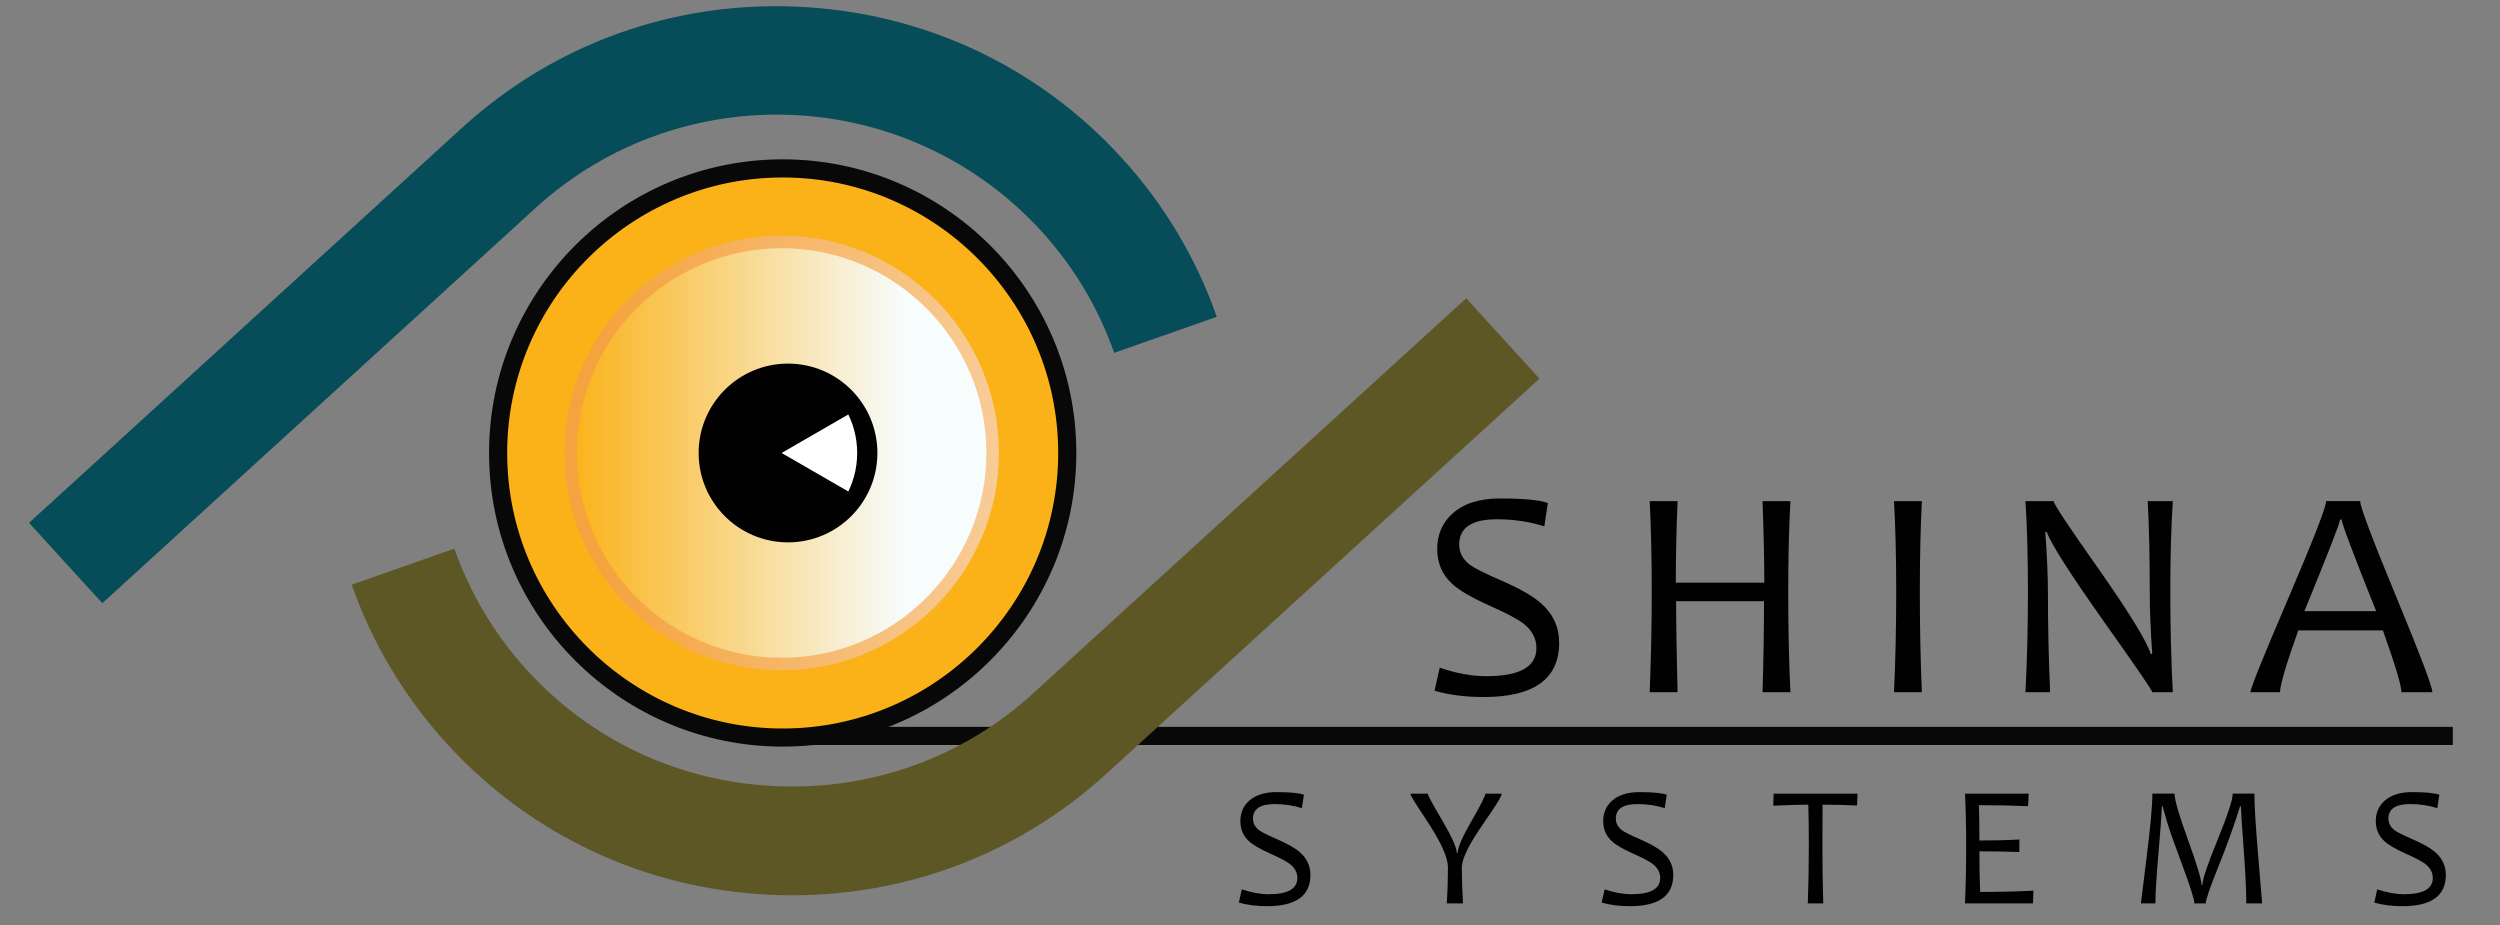 <?xml version="1.0" encoding="utf-8"?>
<!-- Generator: Adobe Illustrator 15.0.0, SVG Export Plug-In  -->
<!DOCTYPE svg PUBLIC "-//W3C//DTD SVG 1.1//EN" "http://www.w3.org/Graphics/SVG/1.1/DTD/svg11.dtd">
<svg version="1.1"
	 xmlns="http://www.w3.org/2000/svg" xmlns:xlink="http://www.w3.org/1999/xlink" xmlns:a="http://ns.adobe.com/AdobeSVGViewerExtensions/3.0/"
	 x="0px" y="0px" width="200px" height="74px" viewBox="-2.322 -0.495 200 74" enable-background="new -2.322 -0.495 200 74"
	 xml:space="preserve">
<rect x="-2.322" y="-0.495" width="200" height="74" fill="#808080" stroke="none"/>
<defs>
</defs>
<rect x="62.425" y="57.654" fill="#080808" width="131.479" height="1.449"/>
<circle fill="#FAB218" cx="60.293" cy="35.744" r="22.766"/>
<path fill="#080808" d="M60.293,59.234c-12.953,0-23.491-10.537-23.491-23.49S47.34,12.252,60.293,12.252
	s23.491,10.538,23.491,23.491S73.246,59.234,60.293,59.234z M60.293,13.703c-12.153,0-22.041,9.888-22.041,22.041
	s9.888,22.041,22.041,22.041s22.041-9.888,22.041-22.041S72.446,13.703,60.293,13.703z"/>
<linearGradient id="SVGID_1_" gradientUnits="userSpaceOnUse" x1="43.325" y1="35.744" x2="77.09" y2="35.744">
	<stop  offset="0" style="stop-color:#FAB218"/>
	<stop  offset="0.792" style="stop-color:#F7FCFD"/>
</linearGradient>
<circle fill="url(#SVGID_1_)" cx="60.208" cy="35.744" r="16.882"/>
<linearGradient id="SVGID_2_" gradientUnits="userSpaceOnUse" x1="42.825" y1="35.744" x2="77.59" y2="35.744">
	<stop  offset="0.085" style="stop-color:#F5A33E"/>
	<stop  offset="1" style="stop-color:#F8CC98"/>
	<stop  offset="1" style="stop-color:#F8CD9A"/>
</linearGradient>
<path fill="url(#SVGID_2_)" d="M60.208,53.126c-9.585,0-17.383-7.799-17.383-17.383c0-9.585,7.798-17.383,17.383-17.383
	c9.584,0,17.382,7.798,17.382,17.383C77.59,45.328,69.792,53.126,60.208,53.126z M60.208,19.361
	c-9.033,0-16.383,7.349-16.383,16.383c0,9.033,7.35,16.383,16.383,16.383s16.382-7.35,16.382-16.383
	C76.59,26.71,69.241,19.361,60.208,19.361z"/>
<path fill="#010101" stroke="#010101" stroke-miterlimit="10" d="M60.719,29.093c-3.673,0-6.65,2.978-6.65,6.651
	c0,3.673,2.978,6.65,6.65,6.65c3.674,0,6.651-2.978,6.651-6.65C67.37,32.07,64.393,29.093,60.719,29.093z M59.206,35.744
	l6.536-3.773c0.642,1.11,1.01,2.398,1.01,3.773c0,1.375-0.368,2.663-1.01,3.773L59.206,35.744z"/>
<path fill="#FFFFFF" stroke="#010101" stroke-miterlimit="10" d="M65.742,31.97l-6.536,3.773l6.536,3.773
	c0.642-1.11,1.01-2.399,1.01-3.773C66.752,34.369,66.384,33.08,65.742,31.97z"/>
<path fill="#074D59" d="M5.864,47.761L0,41.333L34.655,9.718C41.998,3.02,51.54-0.422,61.537,0.042
	C71.527,0.5,80.72,4.796,87.418,12.139c3.386,3.711,5.943,7.987,7.603,12.71l-8.21,2.884c-1.27-3.614-3.228-6.888-5.82-9.73
	C70.345,6.334,52.189,5.5,40.52,16.146L5.864,47.761z"/>
<path fill="#5C5724" d="M61.07,71.129c-0.588,0-1.177-0.014-1.768-0.04c-9.991-0.459-19.183-4.755-25.882-12.098
	c-3.385-3.712-5.942-7.988-7.603-12.711l8.21-2.885c1.27,3.615,3.228,6.889,5.82,9.73c5.133,5.627,12.184,8.919,19.853,9.271
	c7.664,0.354,14.992-2.28,20.618-7.413l34.655-31.615l5.864,6.428L86.184,61.412C79.274,67.714,70.415,71.129,61.07,71.129z"/>
<g>
	<g>
		<path fill="#010101" d="M102.513,69.504c0,1.663-1.158,2.495-3.474,2.495c-0.846,0-1.597-0.096-2.253-0.289l0.236-1.06
			c0.755,0.261,1.472,0.392,2.151,0.392c1.528,0,2.293-0.432,2.293-1.295c0-0.437-0.198-0.811-0.594-1.12
			c-0.266-0.207-0.787-0.483-1.564-0.829c-0.818-0.364-1.392-0.699-1.72-1.006c-0.454-0.422-0.681-0.953-0.681-1.592
			c0-0.665,0.23-1.207,0.694-1.625c0.517-0.467,1.248-0.701,2.192-0.701c1.069,0,1.802,0.069,2.198,0.209l-0.162,1.072
			c-0.684-0.216-1.409-0.324-2.179-0.324c-1.155,0-1.733,0.387-1.733,1.16c0,0.374,0.166,0.686,0.499,0.938
			c0.217,0.158,0.692,0.396,1.431,0.715c0.84,0.365,1.447,0.711,1.82,1.039C102.23,68.177,102.513,68.785,102.513,69.504z"/>
		<path fill="#010101" d="M117.815,62.996c0,0.166-0.277,0.652-0.83,1.457c-0.782,1.138-1.293,1.911-1.531,2.32
			c-0.553,0.939-0.829,1.654-0.829,2.145c0,0.926,0.031,1.88,0.094,2.859h-1.295c0.059-0.93,0.088-1.889,0.088-2.873
			c0-0.539-0.258-1.288-0.775-2.246c-0.292-0.535-0.775-1.309-1.45-2.32c-0.518-0.781-0.775-1.229-0.775-1.342h1.382
			c0,0.117,0.389,0.833,1.164,2.148c0.775,1.314,1.163,2.184,1.163,2.606h0.067c0-0.427,0.37-1.281,1.11-2.563
			c0.739-1.281,1.108-2.012,1.108-2.191H117.815z"/>
		<path fill="#010101" d="M131.54,69.504c0,1.663-1.158,2.495-3.473,2.495c-0.847,0-1.597-0.096-2.254-0.289l0.236-1.06
			c0.756,0.261,1.473,0.392,2.152,0.392c1.528,0,2.293-0.432,2.293-1.295c0-0.437-0.198-0.811-0.594-1.12
			c-0.266-0.207-0.787-0.483-1.564-0.829c-0.819-0.364-1.392-0.699-1.72-1.006c-0.455-0.422-0.682-0.953-0.682-1.592
			c0-0.665,0.231-1.207,0.694-1.625c0.518-0.467,1.248-0.701,2.192-0.701c1.07,0,1.803,0.069,2.198,0.209l-0.162,1.072
			c-0.683-0.216-1.409-0.324-2.178-0.324c-1.155,0-1.733,0.387-1.733,1.16c0,0.374,0.166,0.686,0.499,0.938
			c0.216,0.158,0.692,0.396,1.43,0.715c0.841,0.365,1.448,0.711,1.821,1.039C131.259,68.177,131.54,68.785,131.54,69.504z"/>
		<path fill="#010101" d="M146.277,62.996l-0.034,0.951c-0.891-0.045-1.811-0.067-2.759-0.067c-0.009,0.863-0.014,1.958-0.014,3.284
			c0,1.467,0.022,3.004,0.067,4.613h-1.234c0.055-1.533,0.081-3.07,0.081-4.613c0-1.309-0.014-2.402-0.04-3.284
			c-0.666,0-1.601,0.026-2.806,0.081l0.033-0.965H146.277z"/>
		<path fill="#010101" d="M160.353,70.759l-0.04,1.018h-5.437c0.063-1.393,0.095-2.932,0.095-4.613c0-1.582-0.031-2.972-0.095-4.168
			h5.099L159.921,64c-1.236-0.054-2.548-0.081-3.932-0.081c0.027,0.697,0.04,1.64,0.04,2.826c1.196,0,2.262-0.027,3.197-0.08v1.004
			c-0.998-0.04-2.064-0.061-3.197-0.061c0,1.156,0.021,2.24,0.061,3.252C157.583,70.861,159.004,70.826,160.353,70.759z"/>
		<path fill="#010101" d="M178.65,71.777h-1.268c0-1.002-0.07-2.453-0.21-4.35c-0.139-1.898-0.213-3.035-0.222-3.413h-0.067
			c-0.45,1.462-1.021,3.048-1.71,4.759c-0.69,1.711-1.035,2.713-1.035,3.004h-0.911c0-0.314-0.321-1.334-0.964-3.059
			c-0.644-1.725-1.05-2.879-1.221-3.463c-0.171-0.585-0.288-0.998-0.352-1.241h-0.066c-0.014,0.616-0.104,1.859-0.267,3.729
			c-0.165,1.871-0.246,3.215-0.246,4.033h-1.16c0-0.045,0.152-1.281,0.458-3.713c0.306-2.43,0.459-4.119,0.459-5.068h1.773
			c0,0.495,0.359,1.731,1.079,3.71s1.079,3.177,1.079,3.595h0.068c0-0.418,0.404-1.62,1.214-3.605
			c0.81-1.984,1.214-3.218,1.214-3.699h1.733c0,0.949,0.104,2.631,0.31,5.045C178.547,70.456,178.65,71.701,178.65,71.777z"/>
		<path fill="#010101" d="M193.347,69.504c0,1.663-1.158,2.495-3.474,2.495c-0.846,0-1.597-0.096-2.253-0.289l0.236-1.06
			c0.756,0.261,1.473,0.392,2.152,0.392c1.528,0,2.293-0.432,2.293-1.295c0-0.437-0.198-0.811-0.594-1.12
			c-0.266-0.207-0.787-0.483-1.564-0.829c-0.819-0.364-1.393-0.699-1.721-1.006c-0.454-0.422-0.681-0.953-0.681-1.592
			c0-0.665,0.231-1.207,0.694-1.625c0.518-0.467,1.248-0.701,2.192-0.701c1.069,0,1.803,0.069,2.198,0.209l-0.162,1.072
			c-0.683-0.216-1.409-0.324-2.178-0.324c-1.155,0-1.733,0.387-1.733,1.16c0,0.374,0.166,0.686,0.499,0.938
			c0.216,0.158,0.692,0.396,1.43,0.715c0.841,0.365,1.447,0.711,1.821,1.039C193.065,68.177,193.347,68.785,193.347,69.504z"/>
	</g>
</g>
<path fill="#010101" d="M122.412,50.922c0,2.896-2.015,4.345-6.046,4.345c-1.472,0-2.778-0.169-3.922-0.505l0.411-1.844
	c1.315,0.454,2.563,0.681,3.746,0.681c2.66,0,3.991-0.751,3.991-2.254c0-0.759-0.345-1.408-1.033-1.949
	c-0.462-0.359-1.37-0.841-2.724-1.443c-1.425-0.635-2.423-1.217-2.994-1.75c-0.791-0.735-1.186-1.659-1.186-2.771
	c0-1.158,0.402-2.102,1.209-2.829c0.9-0.814,2.173-1.221,3.816-1.221c1.862,0,3.139,0.121,3.826,0.363l-0.281,1.867
	c-1.189-0.376-2.453-0.564-3.792-0.564c-2.012,0-3.018,0.674-3.018,2.02c0,0.65,0.29,1.194,0.869,1.633
	c0.376,0.273,1.205,0.688,2.489,1.244c1.463,0.634,2.52,1.236,3.17,1.808C121.924,48.614,122.412,49.67,122.412,50.922z"/>
<path fill="#010101" d="M140.912,54.879h-2.23c0.078-2.708,0.117-5.134,0.117-7.279h-7.032c0,1.737,0.039,4.165,0.117,7.279h-2.23
	c0.109-2.856,0.164-5.534,0.164-8.03c0-2.615-0.055-5.033-0.164-7.256h2.23c-0.094,2.238-0.141,4.414-0.141,6.527h7.08
	c0-1.698-0.047-3.874-0.142-6.527h2.23c-0.117,2.176-0.176,4.594-0.176,7.256C140.736,49.769,140.795,52.445,140.912,54.879z"/>
<path fill="#010101" d="M151.429,54.879h-2.23c0.117-2.536,0.176-5.213,0.176-8.03c0-2.771-0.059-5.189-0.176-7.256h2.23
	c-0.11,2.137-0.164,4.555-0.164,7.256C151.265,49.682,151.318,52.359,151.429,54.879z"/>
<path fill="#010101" d="M171.502,54.879h-1.644c0-0.133-1.284-2.008-3.851-5.624c-2.686-3.796-4.215-6.191-4.591-7.186H161.3
	c0.141,1.887,0.212,3.503,0.212,4.85c0,2.63,0.059,5.283,0.176,7.96h-1.973c0.133-2.544,0.199-5.221,0.199-8.03
	c0-2.764-0.066-5.182-0.199-7.256h2.254c0,0.219,1.182,2.004,3.546,5.354c2.473,3.522,3.882,5.815,4.227,6.88h0.117
	c-0.133-1.909-0.199-3.53-0.199-4.86c0-2.896-0.055-5.354-0.164-7.373h2.007c-0.133,2.074-0.199,4.492-0.199,7.256
	C171.303,49.659,171.369,52.335,171.502,54.879z"/>
<path fill="#010101" d="M192.268,54.879h-2.477c0-0.524-0.493-2.173-1.479-4.942h-6.774c-0.971,2.73-1.456,4.379-1.456,4.942h-2.372
	c0-0.29,1.011-2.792,3.03-7.508c2.019-4.716,3.028-7.309,3.028-7.778h2.724c0,0.461,0.963,3.018,2.889,7.666
	C191.306,51.909,192.268,54.449,192.268,54.879z M187.771,48.398c-1.84-4.594-2.759-7.035-2.759-7.326h-0.13
	c0,0.244-0.95,2.686-2.854,7.326H187.771z"/>
</svg>
